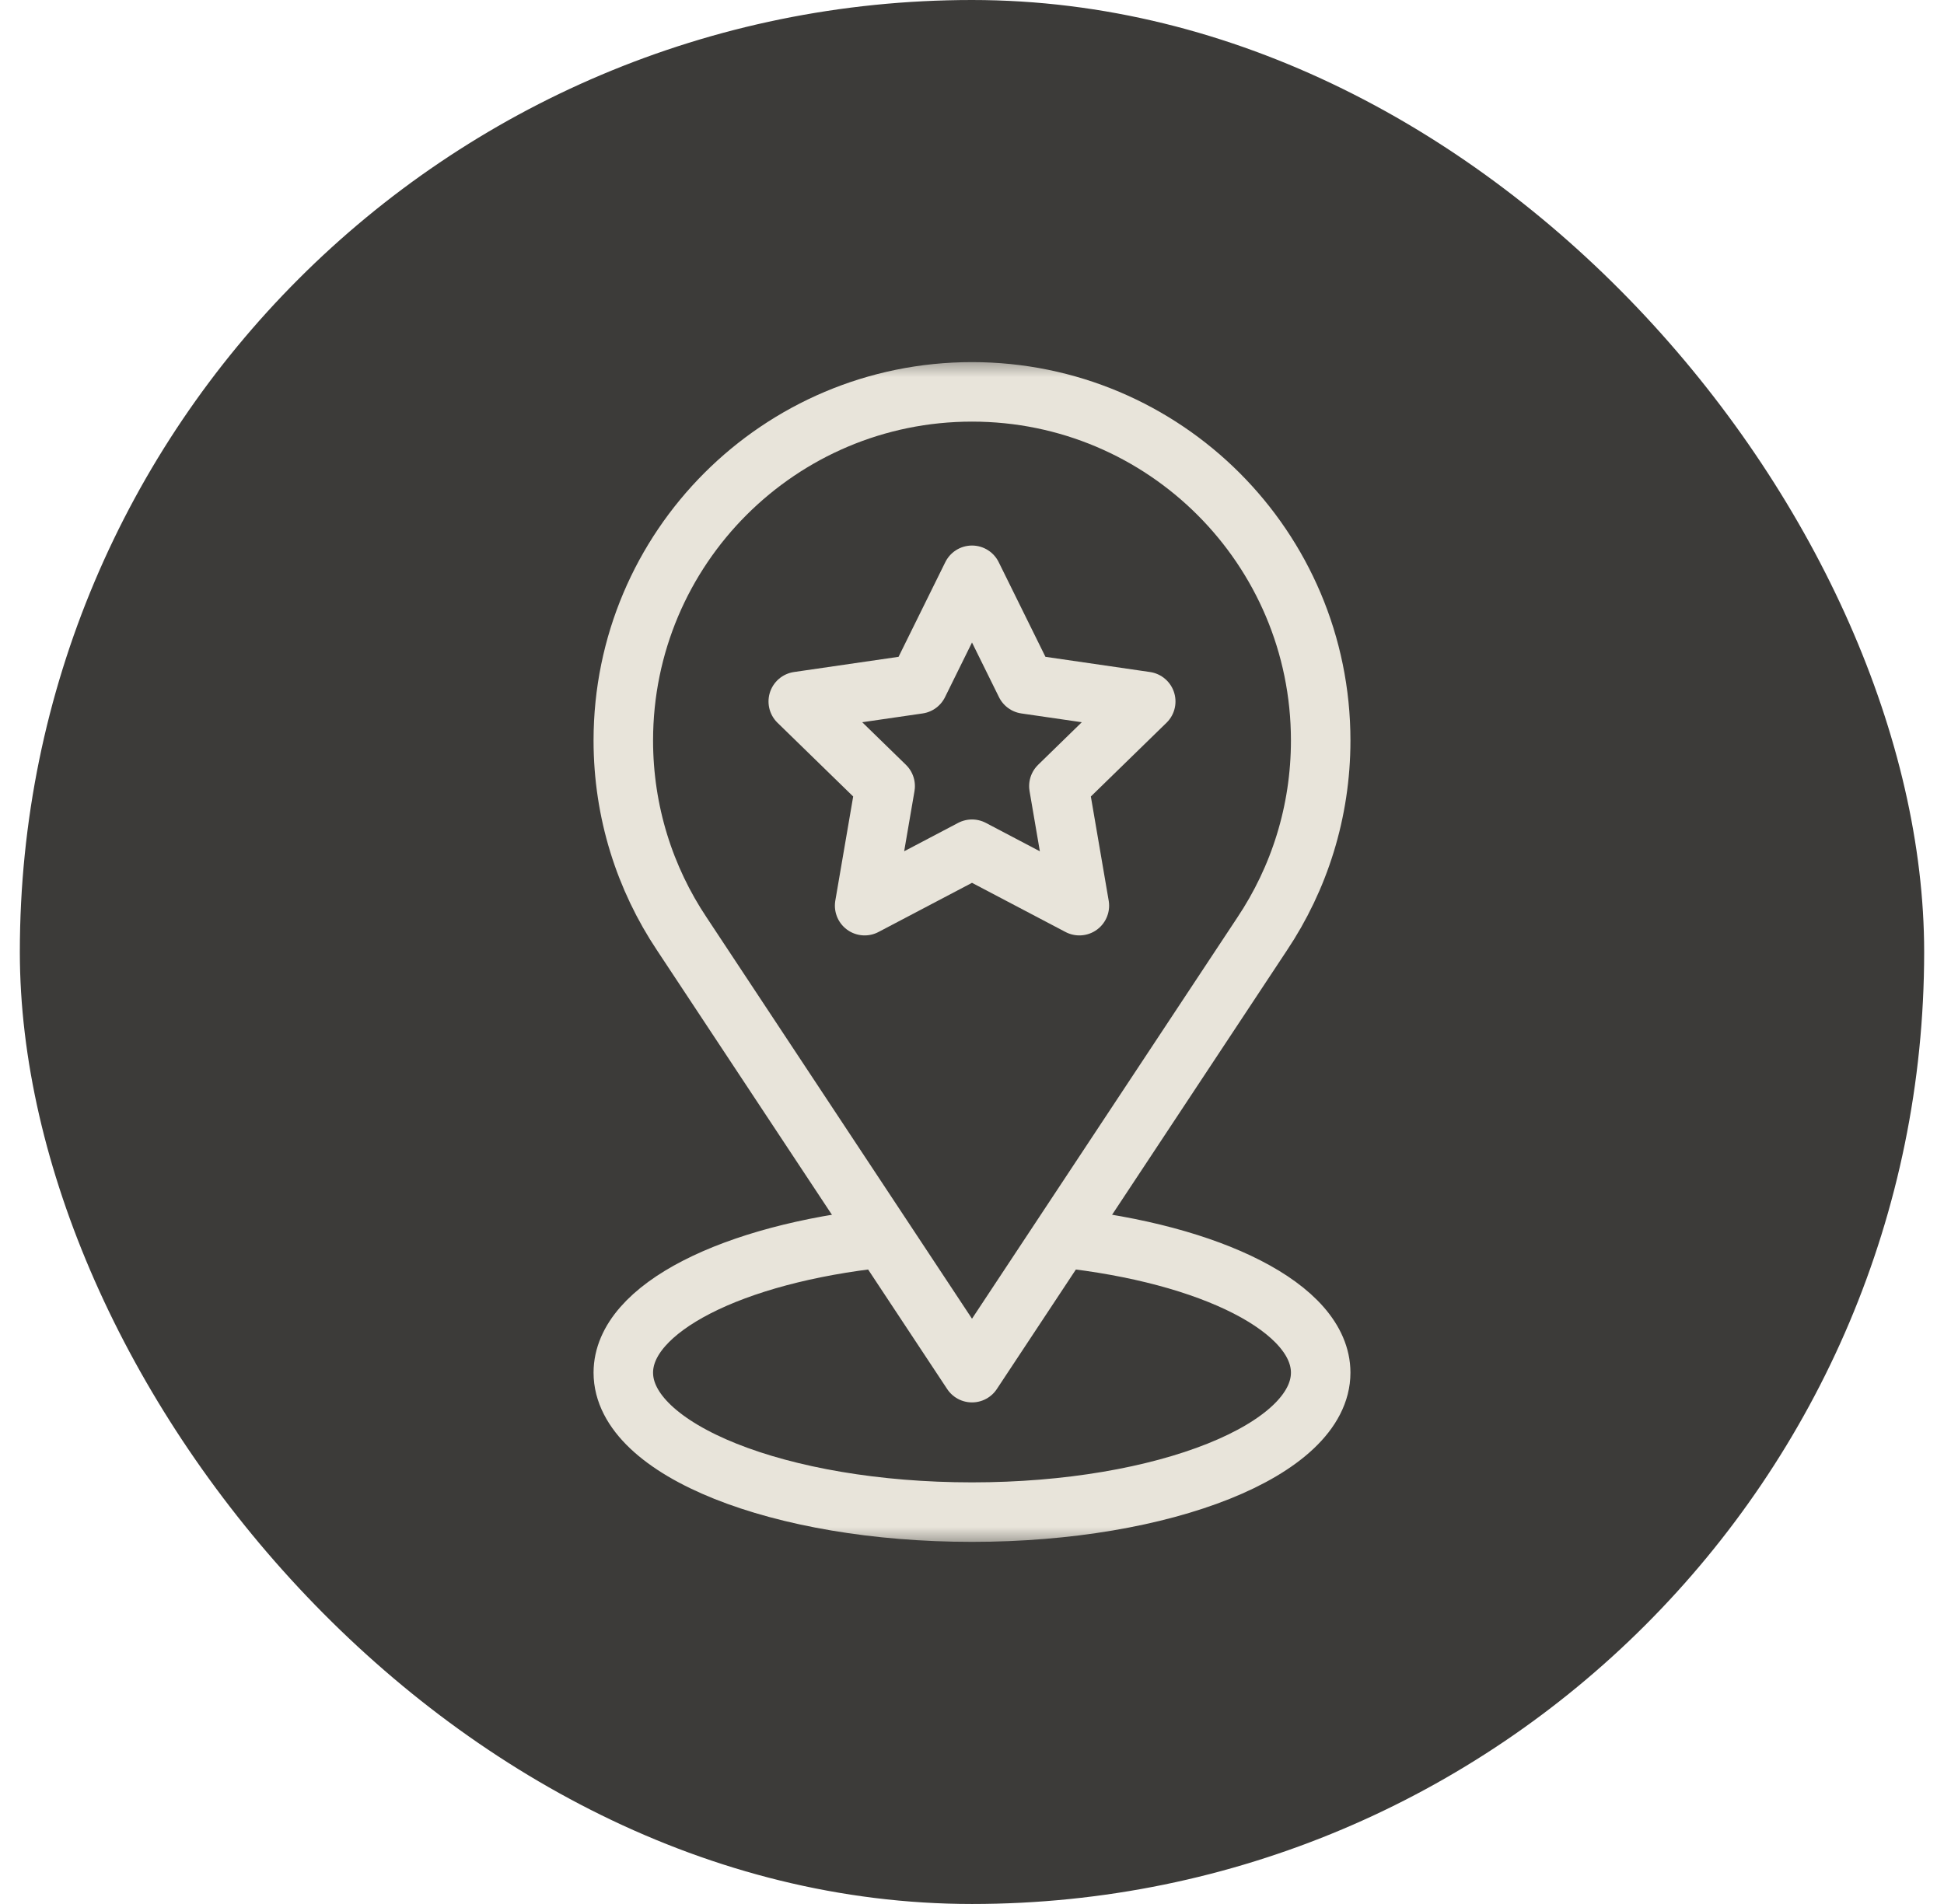 <svg xmlns="http://www.w3.org/2000/svg" width="49" height="48" viewBox="0 0 49 48" fill="none"><rect x="0.5" width="48" height="48" rx="24" fill="#3C3B39"></rect><path d="M24.5 21.409L27.206 22.832L26.69 19.818L28.879 17.684L25.853 17.244L24.5 14.503L23.147 17.244L20.121 17.684L22.311 19.818L21.794 22.832L24.5 21.409Z" stroke="#E8E4DA" stroke-width="1.5" stroke-miterlimit="10" stroke-linecap="round" stroke-linejoin="round"></path><mask id="mask0_2837_9466" style="mask-type:luminance" maskUnits="userSpaceOnUse" x="9" y="9" width="31" height="30"><path d="M9.5 9H39.5V39H9.5V9Z" fill="white"></path></mask><g mask="url(#mask0_2837_9466)"><path d="M24.5 34.605L17.187 23.545C16.255 22.15 15.711 20.472 15.711 18.668C15.711 13.814 19.646 9.879 24.5 9.879C29.354 9.879 33.289 13.814 33.289 18.668C33.289 20.472 32.745 22.15 31.813 23.545L24.5 34.605Z" stroke="#E8E4DA" stroke-width="1.5" stroke-miterlimit="10" stroke-linecap="round" stroke-linejoin="round"></path><path d="M26.77 31.208C30.524 31.609 33.289 32.978 33.289 34.605C33.289 36.547 29.354 38.121 24.5 38.121C19.646 38.121 15.711 36.547 15.711 34.605C15.711 32.978 18.476 31.609 22.23 31.208" stroke="#E8E4DA" stroke-width="1.5" stroke-miterlimit="10" stroke-linecap="round" stroke-linejoin="round"></path></g></svg>